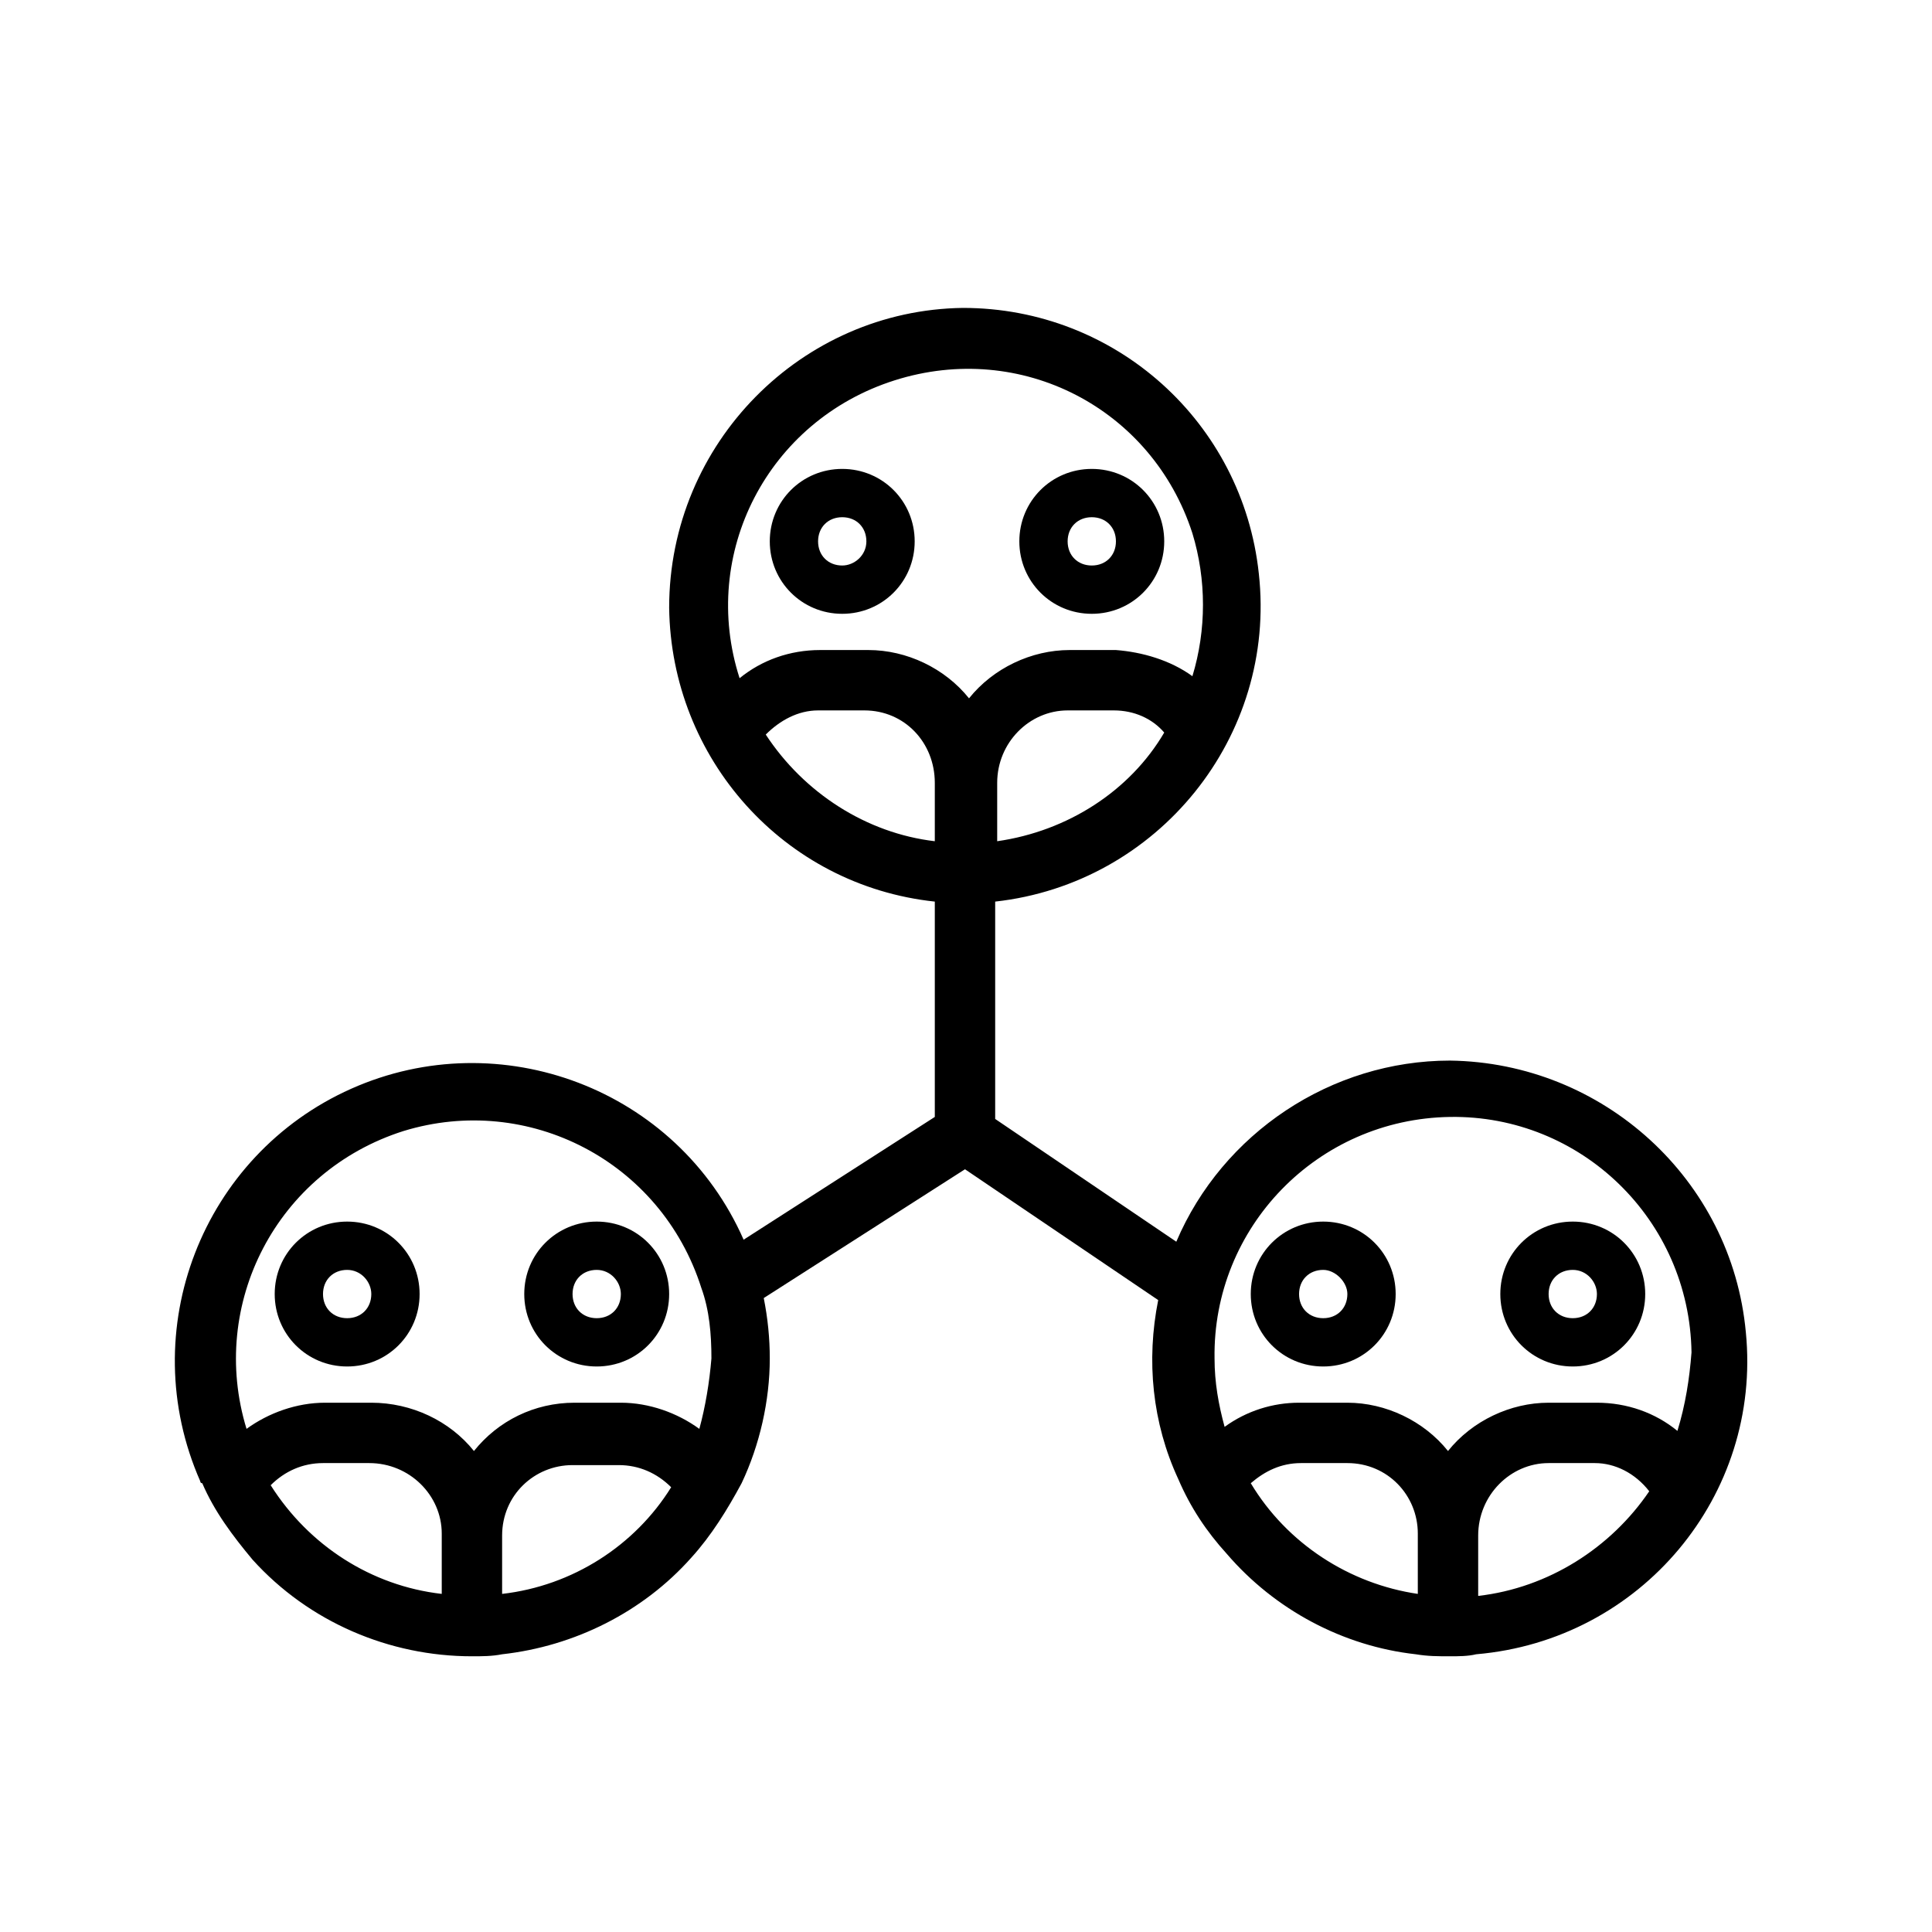<svg version="1.1" id="abb46626-e2d2-4a30-977b-70a2f95b920d"
	 xmlns="http://www.w3.org/2000/svg" xmlns:xlink="http://www.w3.org/1999/xlink" x="60px" y="60px" viewBox="0 0 95.5 96"
	 style="enable-background:new 0 0 95.5 96;" xml:space="preserve" width="60px" height="60px">
<path class="st0" d="M41.6,30.5c-2,0-3.6-1.6-3.6-3.6s1.6-3.6,3.6-3.6s3.6,1.6,3.6,3.6c0,0,0,0,0,0C45.2,28.9,43.6,30.5,41.6,30.5
	C41.6,30.5,41.6,30.5,41.6,30.5z M41.6,25.7c-0.7,0-1.2,0.5-1.2,1.2c0,0.7,0.5,1.2,1.2,1.2c0.6,0,1.2-0.5,1.2-1.2
	C42.8,26.2,42.3,25.7,41.6,25.7C41.6,25.7,41.6,25.7,41.6,25.7z"/>
<path class="st0" d="M54,30.5c-2,0-3.6-1.6-3.6-3.6c0-2,1.6-3.6,3.6-3.6c2,0,3.6,1.6,3.6,3.6c0,0,0,0,0,0C57.6,28.9,56,30.5,54,30.5
	z M54,25.7c-0.7,0-1.2,0.5-1.2,1.2s0.5,1.2,1.2,1.2s1.2-0.5,1.2-1.2S54.7,25.7,54,25.7C54,25.7,54,25.7,54,25.7z"/>
<path class="st0" d="M17,67.9c-2,0-3.6-1.6-3.6-3.6c0-2,1.6-3.6,3.6-3.6c2,0,3.6,1.6,3.6,3.6c0,0,0,0,0,0C20.6,66.3,19,67.9,17,67.9
	C17,67.9,17,67.9,17,67.9z M17,63.1c-0.7,0-1.2,0.5-1.2,1.2s0.5,1.2,1.2,1.2c0.7,0,1.2-0.5,1.2-1.2c0,0,0,0,0,0
	C18.2,63.7,17.7,63.1,17,63.1C17,63.1,17,63.1,17,63.1z"/>
<path class="st0" d="M29.4,67.9c-2,0-3.6-1.6-3.6-3.6c0-2,1.6-3.6,3.6-3.6c2,0,3.6,1.6,3.6,3.6c0,0,0,0,0,0
	C33,66.3,31.4,67.9,29.4,67.9z M29.4,63.1c-0.7,0-1.2,0.5-1.2,1.2c0,0.7,0.5,1.2,1.2,1.2c0.7,0,1.2-0.5,1.2-1.2c0,0,0,0,0,0
	C30.6,63.7,30.1,63.1,29.4,63.1C29.4,63.1,29.4,63.1,29.4,63.1z"/>
<path class="st0" d="M65.5,67.9c-2,0-3.6-1.6-3.6-3.6c0-2,1.6-3.6,3.6-3.6c2,0,3.6,1.6,3.6,3.6c0,0,0,0,0,0
	C69.1,66.3,67.5,67.9,65.5,67.9C65.5,67.9,65.5,67.9,65.5,67.9z M65.5,63.1c-0.7,0-1.2,0.5-1.2,1.2c0,0.7,0.5,1.2,1.2,1.2
	s1.2-0.5,1.2-1.2C66.7,63.7,66.1,63.1,65.5,63.1C65.5,63.1,65.5,63.1,65.5,63.1z"/>
<path class="st0" d="M77.9,67.9c-2,0-3.6-1.6-3.6-3.6c0-2,1.6-3.6,3.6-3.6c2,0,3.6,1.6,3.6,3.6c0,0,0,0,0,0
	C81.5,66.3,79.9,67.9,77.9,67.9z M77.9,63.1c-0.7,0-1.2,0.5-1.2,1.2s0.5,1.2,1.2,1.2s1.2-0.5,1.2-1.2c0,0,0,0,0,0
	C79.1,63.7,78.6,63.1,77.9,63.1z"/>
<g>
	<path class="st0" d="M71.8,52.7C71.8,52.7,71.8,52.7,71.8,52.7C71.9,52.7,71.9,52.7,71.8,52.7L71.8,52.7z"/>
	<path class="st0" d="M86.5,66.2c-0.7-7.6-7.1-13.4-14.7-13.5c-5.9,0-11.3,3.6-13.6,9l-9-6.1V44.8c0,0,0,0,0,0
		c8.1-0.9,14-8.2,13.1-16.3c-0.8-7.5-7.1-13.2-14.7-13.2C39.6,15.4,33,22,33,30.2c0.1,7.5,5.7,13.8,13.2,14.6v10.7l-9.5,6.1
		c-3.3-7.5-12.1-10.8-19.5-7.5C9.8,57.4,6.4,66.1,9.7,73.6c0,0,0,0.1,0.1,0.1c0.6,1.4,1.5,2.6,2.5,3.8c2.8,3.1,6.8,4.8,10.9,4.8
		c0.5,0,1,0,1.5-0.1c3.6-0.4,7-2.1,9.4-4.8c1-1.1,1.8-2.4,2.5-3.7c0.9-1.9,1.4-4.1,1.4-6.2c0-1-0.1-2-0.3-3l10-6.4l9.6,6.5
		c-0.6,3-0.3,6.1,1,8.9c0.6,1.4,1.4,2.6,2.4,3.7c2.4,2.8,5.8,4.6,9.4,5c0.6,0.1,1.1,0.1,1.7,0.1c0.4,0,0.9,0,1.3-0.1
		C81.3,81.5,87.3,74.3,86.5,66.2z M21.7,79.2c-3.5-0.4-6.6-2.4-8.5-5.4c0.7-0.7,1.6-1.1,2.6-1.1h2.3c2,0,3.6,1.6,3.6,3.5V79.2z
		 M24.7,79.2v-2.9c0-2,1.6-3.5,3.5-3.5h2.3c1,0,1.9,0.4,2.6,1.1C31.3,76.8,28.2,78.8,24.7,79.2z M34.5,71c-1.1-0.8-2.5-1.3-3.9-1.3
		h-2.3c-2,0-3.8,0.9-5,2.4c-1.2-1.5-3.1-2.4-5.1-2.4h-2.3c-1.4,0-2.8,0.5-3.9,1.3c-1.9-6.2,1.5-12.8,7.8-14.8
		c6.2-1.9,12.8,1.5,14.8,7.8c0.4,1.1,0.5,2.3,0.5,3.5C35,68.7,34.8,69.9,34.5,71z M49.3,41.8v-2.9c0-2,1.6-3.6,3.5-3.6h2.3
		c1,0,1.9,0.4,2.5,1.1C55.9,39.3,52.8,41.3,49.3,41.8z M36.5,33.7c-2-6.2,1.4-12.8,7.7-14.8S57,20.3,59,26.5c0.7,2.3,0.7,4.8,0,7.1
		c-1.1-0.8-2.5-1.2-3.8-1.3h-2.3c-1.9,0-3.8,0.9-5,2.4c-1.2-1.5-3.1-2.4-5-2.4h-2.4C39,32.3,37.6,32.8,36.5,33.7z M37.8,36.5
		c0.7-0.7,1.6-1.2,2.6-1.2h2.3c2,0,3.5,1.6,3.5,3.6v2.9C42.8,41.4,39.7,39.4,37.8,36.5z M70.2,79.2c-3.4-0.5-6.5-2.5-8.3-5.5
		c0.7-0.6,1.5-1,2.5-1h2.3c2,0,3.5,1.6,3.5,3.5V79.2z M73.2,79.3L73.2,79.3v-3c0-2,1.6-3.6,3.5-3.6h2.3c1,0,2,0.5,2.7,1.4
		C79.8,76.9,76.7,78.9,73.2,79.3z M83.1,71.1c-1.1-0.9-2.5-1.4-4-1.4h-2.4c-1.9,0-3.8,0.9-5,2.4c-1.2-1.5-3.1-2.4-5-2.4h-2.4
		c-1.3,0-2.6,0.4-3.7,1.2c-0.3-1.1-0.5-2.2-0.5-3.4c-0.1-6.5,5.1-11.9,11.7-12c6.5-0.1,11.9,5.1,12,11.7
		C83.7,68.5,83.5,69.8,83.1,71.1z"/>
</g>
</svg>
